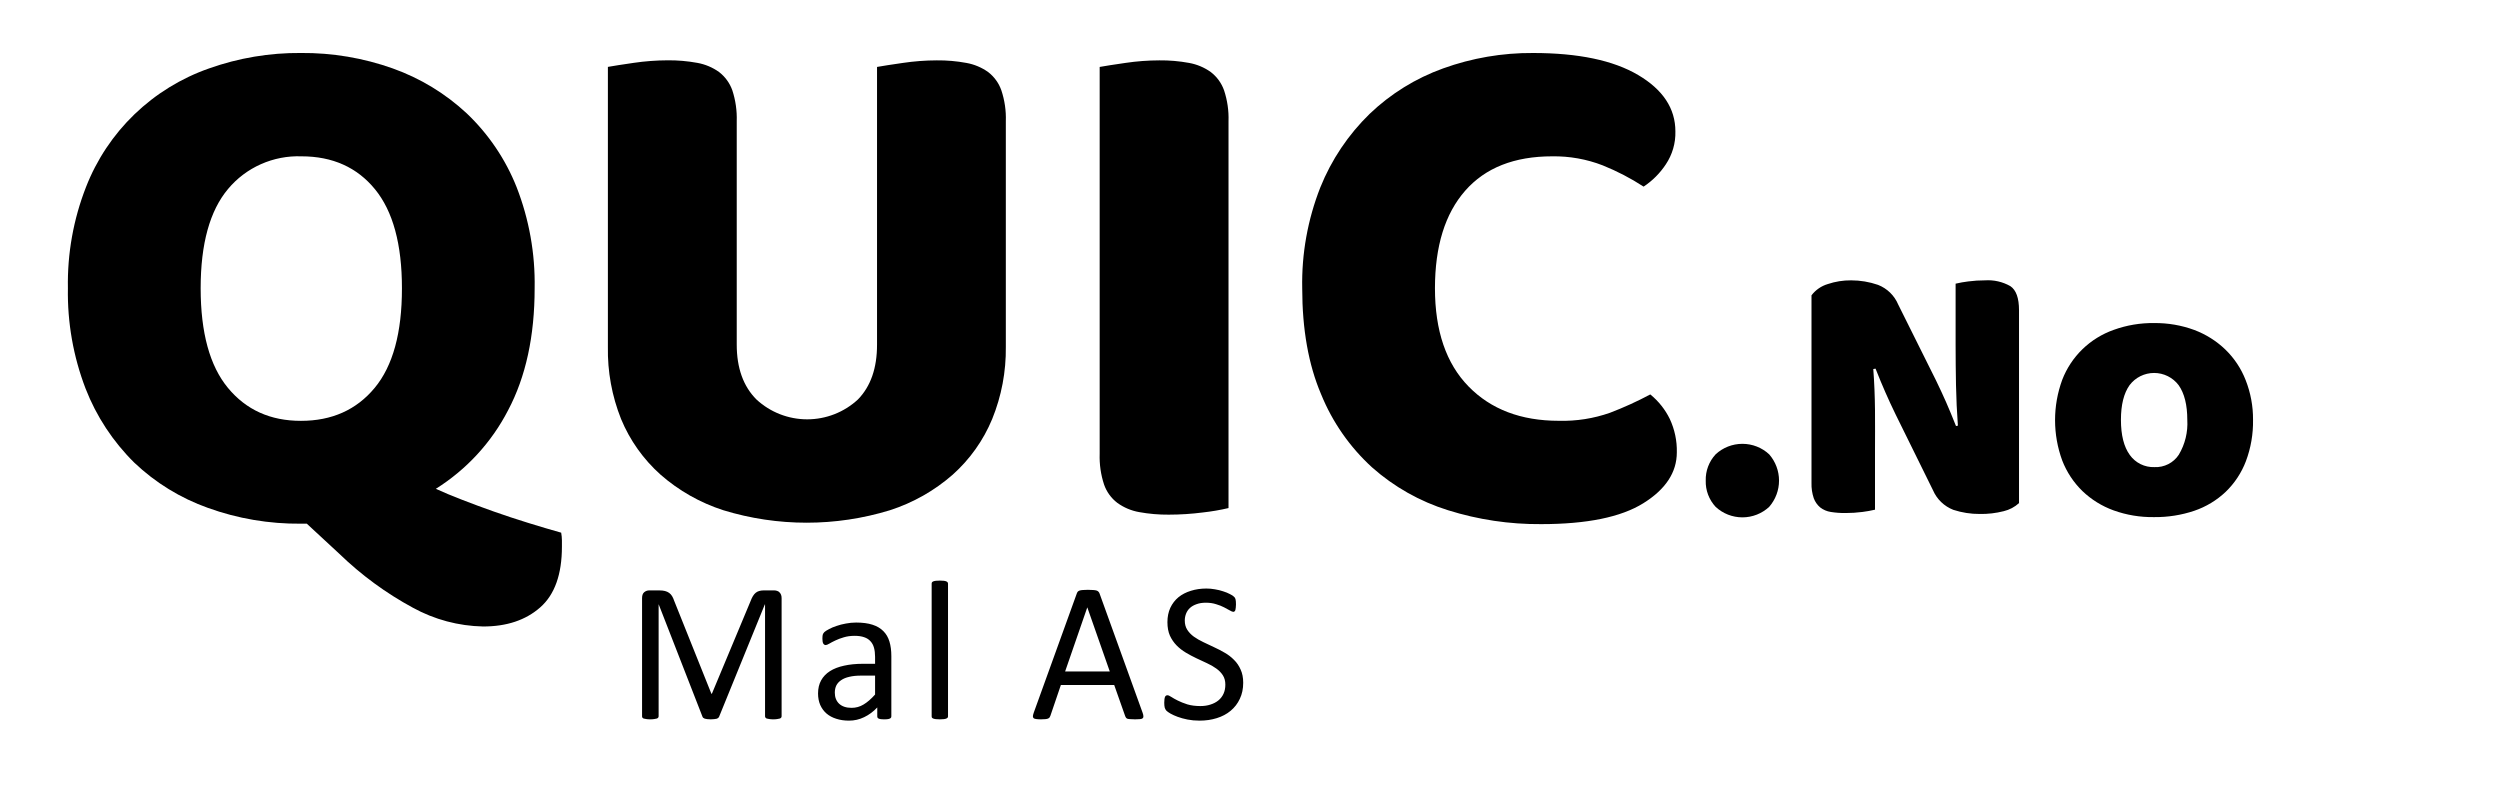 <svg width="160" height="51" viewBox="0 0 160 51" fill="none" xmlns="http://www.w3.org/2000/svg">
<path d="M109.167 30.759C109.15 30.139 109.376 29.535 109.8 29.078C110.264 28.645 110.877 28.405 111.514 28.405C112.151 28.405 112.764 28.645 113.228 29.078C113.634 29.544 113.858 30.141 113.858 30.758C113.858 31.375 113.634 31.971 113.228 32.438C112.764 32.87 112.151 33.111 111.514 33.111C110.877 33.111 110.264 32.87 109.8 32.438C109.376 31.982 109.149 31.38 109.167 30.759Z" fill="black"/>
<path d="M129.217 32.199C128.941 32.45 128.604 32.628 128.24 32.715C127.739 32.843 127.223 32.903 126.706 32.894C126.131 32.897 125.56 32.808 125.014 32.63C124.723 32.517 124.458 32.347 124.235 32.132C124.011 31.916 123.833 31.658 123.71 31.372L121.319 26.523C121.076 26.026 120.861 25.558 120.668 25.117C120.475 24.677 120.263 24.174 120.035 23.593L119.89 23.618C119.956 24.483 119.991 25.363 120 26.258C120.01 27.154 120 28.034 120 28.899V32.62C119.734 32.683 119.465 32.731 119.194 32.765C118.837 32.811 118.478 32.834 118.118 32.834C117.801 32.838 117.483 32.815 117.169 32.765C116.923 32.728 116.69 32.628 116.493 32.476C116.307 32.318 116.165 32.116 116.081 31.888C115.975 31.574 115.926 31.244 115.936 30.913V18.9C116.197 18.556 116.561 18.304 116.977 18.18C117.458 18.018 117.964 17.937 118.473 17.942C119.058 17.942 119.64 18.04 120.193 18.231C120.482 18.344 120.745 18.513 120.967 18.729C121.188 18.945 121.364 19.203 121.484 19.488L123.9 24.338C124.141 24.835 124.358 25.303 124.552 25.743C124.745 26.183 124.954 26.686 125.184 27.267L125.305 27.242C125.241 26.379 125.201 25.515 125.184 24.649C125.168 23.784 125.159 22.919 125.159 22.056V18.155C125.426 18.092 125.696 18.044 125.969 18.011C126.325 17.964 126.685 17.941 127.044 17.942C127.608 17.905 128.17 18.034 128.661 18.312C129.034 18.561 129.217 19.076 129.217 19.859V32.199Z" fill="black"/>
<path d="M144.194 26.868C144.21 27.773 144.055 28.673 143.736 29.521C143.454 30.26 143.013 30.929 142.442 31.479C141.869 32.022 141.185 32.434 140.437 32.689C139.605 32.969 138.731 33.106 137.852 33.095C136.972 33.108 136.096 32.962 135.268 32.664C134.525 32.395 133.846 31.974 133.276 31.429C132.708 30.876 132.267 30.208 131.982 29.471C131.371 27.804 131.371 25.976 131.982 24.309C132.266 23.57 132.708 22.902 133.277 22.349C133.847 21.797 134.531 21.374 135.281 21.11C136.109 20.811 136.984 20.664 137.865 20.676C138.742 20.666 139.614 20.816 140.437 21.119C141.18 21.399 141.858 21.826 142.429 22.377C142.996 22.928 143.438 23.595 143.723 24.331C144.041 25.14 144.201 26 144.194 26.868ZM135.74 26.868C135.74 27.847 135.928 28.596 136.306 29.116C136.483 29.366 136.721 29.569 136.997 29.705C137.273 29.841 137.579 29.906 137.887 29.895C138.193 29.909 138.498 29.843 138.771 29.704C139.044 29.565 139.276 29.358 139.443 29.103C139.845 28.429 140.034 27.65 139.987 26.868C139.987 25.925 139.804 25.171 139.431 24.649C139.248 24.407 139.011 24.21 138.739 24.075C138.467 23.94 138.166 23.869 137.862 23.869C137.557 23.869 137.257 23.94 136.985 24.075C136.713 24.21 136.476 24.407 136.293 24.649C135.923 25.171 135.74 25.909 135.74 26.868Z" fill="black"/>
<path d="M4.346 18.447C4.304 16.236 4.697 14.037 5.503 11.975C6.186 10.218 7.244 8.629 8.604 7.317C9.964 6.006 11.594 5.003 13.383 4.378C15.268 3.708 17.257 3.374 19.259 3.391C21.26 3.374 23.249 3.708 25.133 4.378C26.896 5.006 28.511 5.987 29.877 7.261C31.268 8.586 32.355 10.194 33.062 11.975C33.866 14.038 34.258 16.236 34.217 18.447C34.217 21.513 33.651 24.116 32.519 26.255C31.458 28.312 29.861 30.049 27.894 31.284C28.366 31.501 28.925 31.737 29.571 31.985C30.216 32.233 30.89 32.488 31.598 32.736C32.307 32.985 33.037 33.23 33.793 33.462C34.549 33.695 35.258 33.909 35.916 34.091C35.945 34.253 35.961 34.417 35.963 34.581V34.981C35.963 36.762 35.499 38.06 34.571 38.875C33.644 39.69 32.425 40.097 30.915 40.095C29.344 40.063 27.805 39.652 26.43 38.897C24.706 37.965 23.119 36.801 21.714 35.44L19.636 33.516H19.259C17.232 33.535 15.218 33.194 13.313 32.507C11.552 31.881 9.944 30.894 8.594 29.609C7.232 28.265 6.17 26.651 5.478 24.872C4.691 22.822 4.307 20.641 4.346 18.447ZM12.842 18.447C12.842 21.291 13.424 23.417 14.588 24.825C15.752 26.233 17.309 26.936 19.259 26.934C21.239 26.934 22.812 26.231 23.979 24.825C25.145 23.419 25.727 21.293 25.724 18.447C25.724 15.631 25.15 13.52 24.001 12.114C22.851 10.708 21.282 10.005 19.294 10.005C18.403 9.972 17.516 10.144 16.701 10.506C15.887 10.867 15.167 11.41 14.597 12.092C13.427 13.483 12.842 15.602 12.842 18.447Z" fill="black"/>
<path d="M64.373 22.198C64.393 23.78 64.096 25.351 63.5 26.818C62.937 28.18 62.072 29.398 60.97 30.382C59.802 31.404 58.436 32.177 56.956 32.655C53.483 33.719 49.767 33.719 46.294 32.655C44.813 32.178 43.447 31.404 42.28 30.382C41.177 29.398 40.312 28.18 39.749 26.818C39.163 25.349 38.876 23.778 38.905 22.198V4.281C39.25 4.218 39.803 4.133 40.556 4.023C41.275 3.917 42.002 3.862 42.729 3.86C43.365 3.853 44.001 3.908 44.627 4.023C45.129 4.113 45.604 4.312 46.018 4.608C46.409 4.91 46.705 5.317 46.869 5.78C47.077 6.416 47.172 7.083 47.151 7.751V22.053C47.151 23.555 47.572 24.728 48.416 25.57C49.297 26.384 50.456 26.837 51.66 26.837C52.863 26.837 54.022 26.384 54.903 25.57C55.723 24.732 56.133 23.559 56.13 22.053V4.284C56.476 4.221 57.027 4.136 57.782 4.027C58.5 3.92 59.225 3.865 59.951 3.863C60.588 3.856 61.223 3.911 61.849 4.027C62.351 4.116 62.826 4.316 63.241 4.611C63.632 4.912 63.926 5.319 64.088 5.784C64.299 6.419 64.396 7.086 64.373 7.754V22.198Z" fill="black"/>
<path d="M78.625 32.516C78.088 32.642 77.544 32.735 76.996 32.796C76.268 32.89 75.535 32.937 74.801 32.938C74.165 32.943 73.529 32.888 72.903 32.774C72.401 32.685 71.925 32.484 71.512 32.186C71.119 31.887 70.823 31.479 70.661 31.014C70.451 30.378 70.356 29.711 70.379 29.043V4.284C70.725 4.221 71.276 4.135 72.031 4.026C72.749 3.919 73.474 3.865 74.2 3.863C74.837 3.856 75.472 3.911 76.098 4.026C76.6 4.116 77.076 4.315 77.49 4.611C77.882 4.912 78.177 5.319 78.341 5.783C78.551 6.419 78.648 7.086 78.625 7.754V32.516Z" fill="black"/>
<path d="M99.34 10.005C96.917 10.005 95.061 10.738 93.773 12.205C92.485 13.672 91.84 15.752 91.837 18.444C91.837 21.169 92.553 23.264 93.985 24.731C95.417 26.198 97.344 26.931 99.767 26.931C100.882 26.96 101.993 26.786 103.044 26.416C103.926 26.079 104.786 25.687 105.618 25.243C106.144 25.671 106.571 26.207 106.868 26.815C107.179 27.483 107.333 28.213 107.317 28.949C107.317 30.231 106.601 31.318 105.169 32.209C103.738 33.099 101.558 33.544 98.631 33.544C96.612 33.56 94.602 33.26 92.675 32.655C90.877 32.095 89.22 31.161 87.814 29.914C86.387 28.612 85.271 27.01 84.547 25.224C83.743 23.338 83.342 21.079 83.342 18.448C83.298 16.243 83.692 14.051 84.499 11.998C85.211 10.224 86.289 8.618 87.662 7.283C89.005 5.998 90.606 5.008 92.359 4.378C94.204 3.712 96.153 3.378 98.116 3.392C101.009 3.392 103.25 3.861 104.84 4.8C106.43 5.738 107.225 6.942 107.225 8.411C107.244 9.16 107.029 9.897 106.612 10.52C106.239 11.085 105.756 11.569 105.191 11.944C104.365 11.407 103.488 10.951 102.573 10.583C101.543 10.184 100.445 9.988 99.34 10.005Z" fill="black"/>
<path d="M50.023 45.835C50.023 45.869 50.014 45.898 49.998 45.924C49.981 45.949 49.951 45.97 49.909 45.987C49.866 46 49.811 46.011 49.744 46.019C49.68 46.032 49.596 46.038 49.49 46.038C49.392 46.038 49.308 46.032 49.236 46.019C49.168 46.011 49.113 46 49.071 45.987C49.033 45.97 49.005 45.949 48.988 45.924C48.971 45.898 48.963 45.869 48.963 45.835V38.681H48.95L46.024 45.867C46.011 45.896 45.992 45.922 45.967 45.943C45.946 45.964 45.912 45.983 45.865 46C45.823 46.013 45.77 46.021 45.706 46.025C45.647 46.034 45.575 46.038 45.491 46.038C45.402 46.038 45.326 46.034 45.262 46.025C45.199 46.017 45.146 46.006 45.103 45.994C45.061 45.977 45.027 45.958 45.002 45.937C44.981 45.915 44.966 45.892 44.958 45.867L42.158 38.681H42.152V45.835C42.152 45.869 42.143 45.898 42.127 45.924C42.109 45.949 42.08 45.97 42.038 45.987C41.995 46 41.94 46.011 41.873 46.019C41.805 46.032 41.718 46.038 41.612 46.038C41.511 46.038 41.426 46.032 41.358 46.019C41.291 46.011 41.236 46 41.193 45.987C41.155 45.97 41.128 45.949 41.111 45.924C41.098 45.898 41.092 45.869 41.092 45.835V38.281C41.092 38.103 41.138 37.977 41.231 37.9C41.325 37.824 41.428 37.786 41.542 37.786H42.203C42.338 37.786 42.456 37.799 42.558 37.824C42.66 37.85 42.748 37.89 42.825 37.945C42.901 38 42.964 38.07 43.015 38.154C43.066 38.239 43.11 38.338 43.148 38.453L45.529 44.4H45.56L48.036 38.472C48.083 38.345 48.133 38.237 48.188 38.148C48.243 38.059 48.303 37.989 48.366 37.938C48.434 37.883 48.508 37.845 48.588 37.824C48.669 37.799 48.762 37.786 48.868 37.786H49.56C49.623 37.786 49.682 37.797 49.737 37.818C49.797 37.835 49.845 37.864 49.883 37.907C49.926 37.945 49.959 37.996 49.985 38.059C50.01 38.118 50.023 38.192 50.023 38.281V45.835ZM57.046 45.848C57.046 45.898 57.029 45.937 56.995 45.962C56.961 45.987 56.915 46.006 56.856 46.019C56.796 46.032 56.71 46.038 56.595 46.038C56.485 46.038 56.396 46.032 56.329 46.019C56.265 46.006 56.219 45.987 56.189 45.962C56.159 45.937 56.145 45.898 56.145 45.848V45.276C55.895 45.543 55.616 45.75 55.307 45.898C55.002 46.047 54.678 46.121 54.336 46.121C54.035 46.121 53.762 46.08 53.517 46C53.276 45.924 53.068 45.812 52.895 45.664C52.725 45.516 52.592 45.334 52.495 45.118C52.402 44.902 52.355 44.656 52.355 44.381C52.355 44.06 52.421 43.78 52.552 43.544C52.683 43.306 52.871 43.11 53.117 42.953C53.362 42.797 53.663 42.68 54.018 42.604C54.374 42.524 54.773 42.483 55.218 42.483H56.005V42.039C56.005 41.819 55.982 41.624 55.935 41.455C55.889 41.286 55.812 41.146 55.707 41.036C55.605 40.922 55.472 40.837 55.307 40.782C55.142 40.723 54.939 40.693 54.697 40.693C54.439 40.693 54.206 40.725 53.999 40.789C53.796 40.848 53.616 40.916 53.46 40.992C53.307 41.064 53.178 41.131 53.072 41.195C52.971 41.254 52.895 41.284 52.844 41.284C52.81 41.284 52.78 41.275 52.755 41.258C52.73 41.241 52.706 41.216 52.685 41.182C52.668 41.148 52.656 41.106 52.647 41.055C52.639 41 52.634 40.941 52.634 40.877C52.634 40.772 52.641 40.689 52.653 40.63C52.67 40.566 52.706 40.507 52.761 40.452C52.821 40.397 52.92 40.334 53.06 40.262C53.199 40.185 53.36 40.118 53.542 40.059C53.724 39.995 53.923 39.944 54.139 39.906C54.355 39.864 54.572 39.843 54.793 39.843C55.203 39.843 55.552 39.889 55.84 39.982C56.128 40.075 56.36 40.213 56.538 40.395C56.716 40.573 56.845 40.795 56.925 41.062C57.006 41.328 57.046 41.639 57.046 41.995V45.848ZM56.005 43.239H55.11C54.822 43.239 54.572 43.264 54.361 43.315C54.149 43.361 53.974 43.433 53.834 43.531C53.694 43.624 53.591 43.738 53.523 43.873C53.46 44.005 53.428 44.157 53.428 44.331C53.428 44.627 53.521 44.864 53.707 45.041C53.898 45.215 54.162 45.302 54.501 45.302C54.776 45.302 55.03 45.232 55.262 45.092C55.499 44.953 55.747 44.739 56.005 44.451V43.239ZM60.673 45.841C60.673 45.875 60.665 45.905 60.648 45.93C60.631 45.951 60.603 45.97 60.565 45.987C60.527 46.004 60.474 46.017 60.406 46.025C60.339 46.034 60.252 46.038 60.146 46.038C60.045 46.038 59.96 46.034 59.892 46.025C59.825 46.017 59.77 46.004 59.727 45.987C59.689 45.97 59.662 45.951 59.645 45.93C59.632 45.905 59.626 45.875 59.626 45.841V37.361C59.626 37.327 59.632 37.297 59.645 37.272C59.662 37.247 59.689 37.225 59.727 37.209C59.77 37.192 59.825 37.179 59.892 37.17C59.96 37.162 60.045 37.158 60.146 37.158C60.252 37.158 60.339 37.162 60.406 37.17C60.474 37.179 60.527 37.192 60.565 37.209C60.603 37.225 60.631 37.247 60.648 37.272C60.665 37.297 60.673 37.327 60.673 37.361V45.841ZM73.126 45.613C73.16 45.706 73.177 45.782 73.177 45.841C73.181 45.896 73.166 45.939 73.132 45.968C73.098 45.998 73.041 46.017 72.961 46.025C72.885 46.034 72.781 46.038 72.65 46.038C72.519 46.038 72.413 46.034 72.332 46.025C72.256 46.021 72.197 46.013 72.155 46C72.117 45.983 72.087 45.962 72.066 45.937C72.049 45.911 72.032 45.879 72.015 45.841L71.31 43.842H67.895L67.223 45.816C67.21 45.854 67.193 45.888 67.172 45.917C67.151 45.943 67.119 45.966 67.077 45.987C67.038 46.004 66.981 46.017 66.905 46.025C66.833 46.034 66.738 46.038 66.62 46.038C66.497 46.038 66.395 46.032 66.315 46.019C66.239 46.011 66.184 45.992 66.15 45.962C66.12 45.932 66.105 45.89 66.105 45.835C66.11 45.776 66.129 45.7 66.162 45.606L68.917 37.977C68.934 37.93 68.956 37.892 68.981 37.862C69.01 37.833 69.051 37.809 69.102 37.792C69.156 37.776 69.224 37.765 69.305 37.761C69.389 37.752 69.495 37.748 69.622 37.748C69.757 37.748 69.87 37.752 69.958 37.761C70.047 37.765 70.119 37.776 70.174 37.792C70.229 37.809 70.272 37.835 70.301 37.869C70.331 37.898 70.354 37.936 70.371 37.983L73.126 45.613ZM69.59 38.878H69.584L68.168 42.972H71.025L69.59 38.878ZM79.565 43.696C79.565 44.081 79.493 44.424 79.349 44.724C79.21 45.025 79.013 45.281 78.759 45.492C78.509 45.7 78.213 45.856 77.87 45.962C77.532 46.068 77.165 46.121 76.772 46.121C76.497 46.121 76.241 46.097 76.004 46.051C75.771 46.004 75.562 45.947 75.376 45.879C75.194 45.812 75.039 45.742 74.912 45.67C74.789 45.598 74.703 45.537 74.652 45.486C74.605 45.435 74.569 45.372 74.544 45.295C74.523 45.215 74.512 45.109 74.512 44.978C74.512 44.885 74.516 44.809 74.525 44.749C74.533 44.686 74.546 44.635 74.563 44.597C74.58 44.559 74.601 44.534 74.626 44.521C74.652 44.504 74.681 44.496 74.715 44.496C74.775 44.496 74.857 44.532 74.963 44.603C75.073 44.675 75.213 44.754 75.382 44.838C75.551 44.923 75.754 45.003 75.991 45.08C76.232 45.151 76.51 45.188 76.823 45.188C77.06 45.188 77.276 45.156 77.47 45.092C77.669 45.029 77.838 44.94 77.978 44.826C78.122 44.707 78.232 44.563 78.308 44.394C78.384 44.225 78.422 44.032 78.422 43.816C78.422 43.584 78.37 43.385 78.264 43.22C78.158 43.055 78.018 42.911 77.845 42.788C77.671 42.661 77.472 42.547 77.248 42.445C77.028 42.34 76.802 42.234 76.569 42.128C76.336 42.018 76.11 41.897 75.89 41.766C75.67 41.635 75.473 41.48 75.299 41.303C75.126 41.125 74.984 40.918 74.874 40.681C74.768 40.44 74.715 40.152 74.715 39.817C74.715 39.475 74.777 39.17 74.899 38.903C75.026 38.633 75.2 38.406 75.42 38.224C75.644 38.042 75.909 37.905 76.213 37.812C76.522 37.714 76.855 37.666 77.21 37.666C77.392 37.666 77.574 37.682 77.756 37.716C77.942 37.746 78.116 37.788 78.276 37.843C78.441 37.894 78.587 37.953 78.714 38.021C78.841 38.084 78.924 38.137 78.962 38.18C79.004 38.218 79.032 38.249 79.044 38.275C79.057 38.296 79.068 38.326 79.076 38.364C79.085 38.398 79.091 38.44 79.095 38.491C79.099 38.541 79.102 38.607 79.102 38.688C79.102 38.764 79.097 38.831 79.089 38.891C79.085 38.95 79.076 39.001 79.064 39.043C79.051 39.081 79.032 39.111 79.006 39.132C78.985 39.149 78.96 39.157 78.93 39.157C78.884 39.157 78.81 39.128 78.708 39.068C78.611 39.009 78.49 38.944 78.346 38.872C78.202 38.795 78.031 38.728 77.832 38.669C77.637 38.605 77.417 38.573 77.172 38.573C76.943 38.573 76.745 38.605 76.575 38.669C76.406 38.728 76.266 38.808 76.156 38.91C76.046 39.011 75.964 39.132 75.909 39.272C75.854 39.411 75.826 39.559 75.826 39.716C75.826 39.944 75.879 40.141 75.985 40.306C76.091 40.471 76.23 40.617 76.404 40.744C76.582 40.871 76.783 40.987 77.007 41.093C77.231 41.199 77.46 41.307 77.692 41.417C77.925 41.523 78.154 41.641 78.378 41.773C78.602 41.899 78.801 42.052 78.975 42.23C79.152 42.403 79.294 42.61 79.4 42.852C79.51 43.089 79.565 43.37 79.565 43.696Z" fill="black"/>
</svg>
